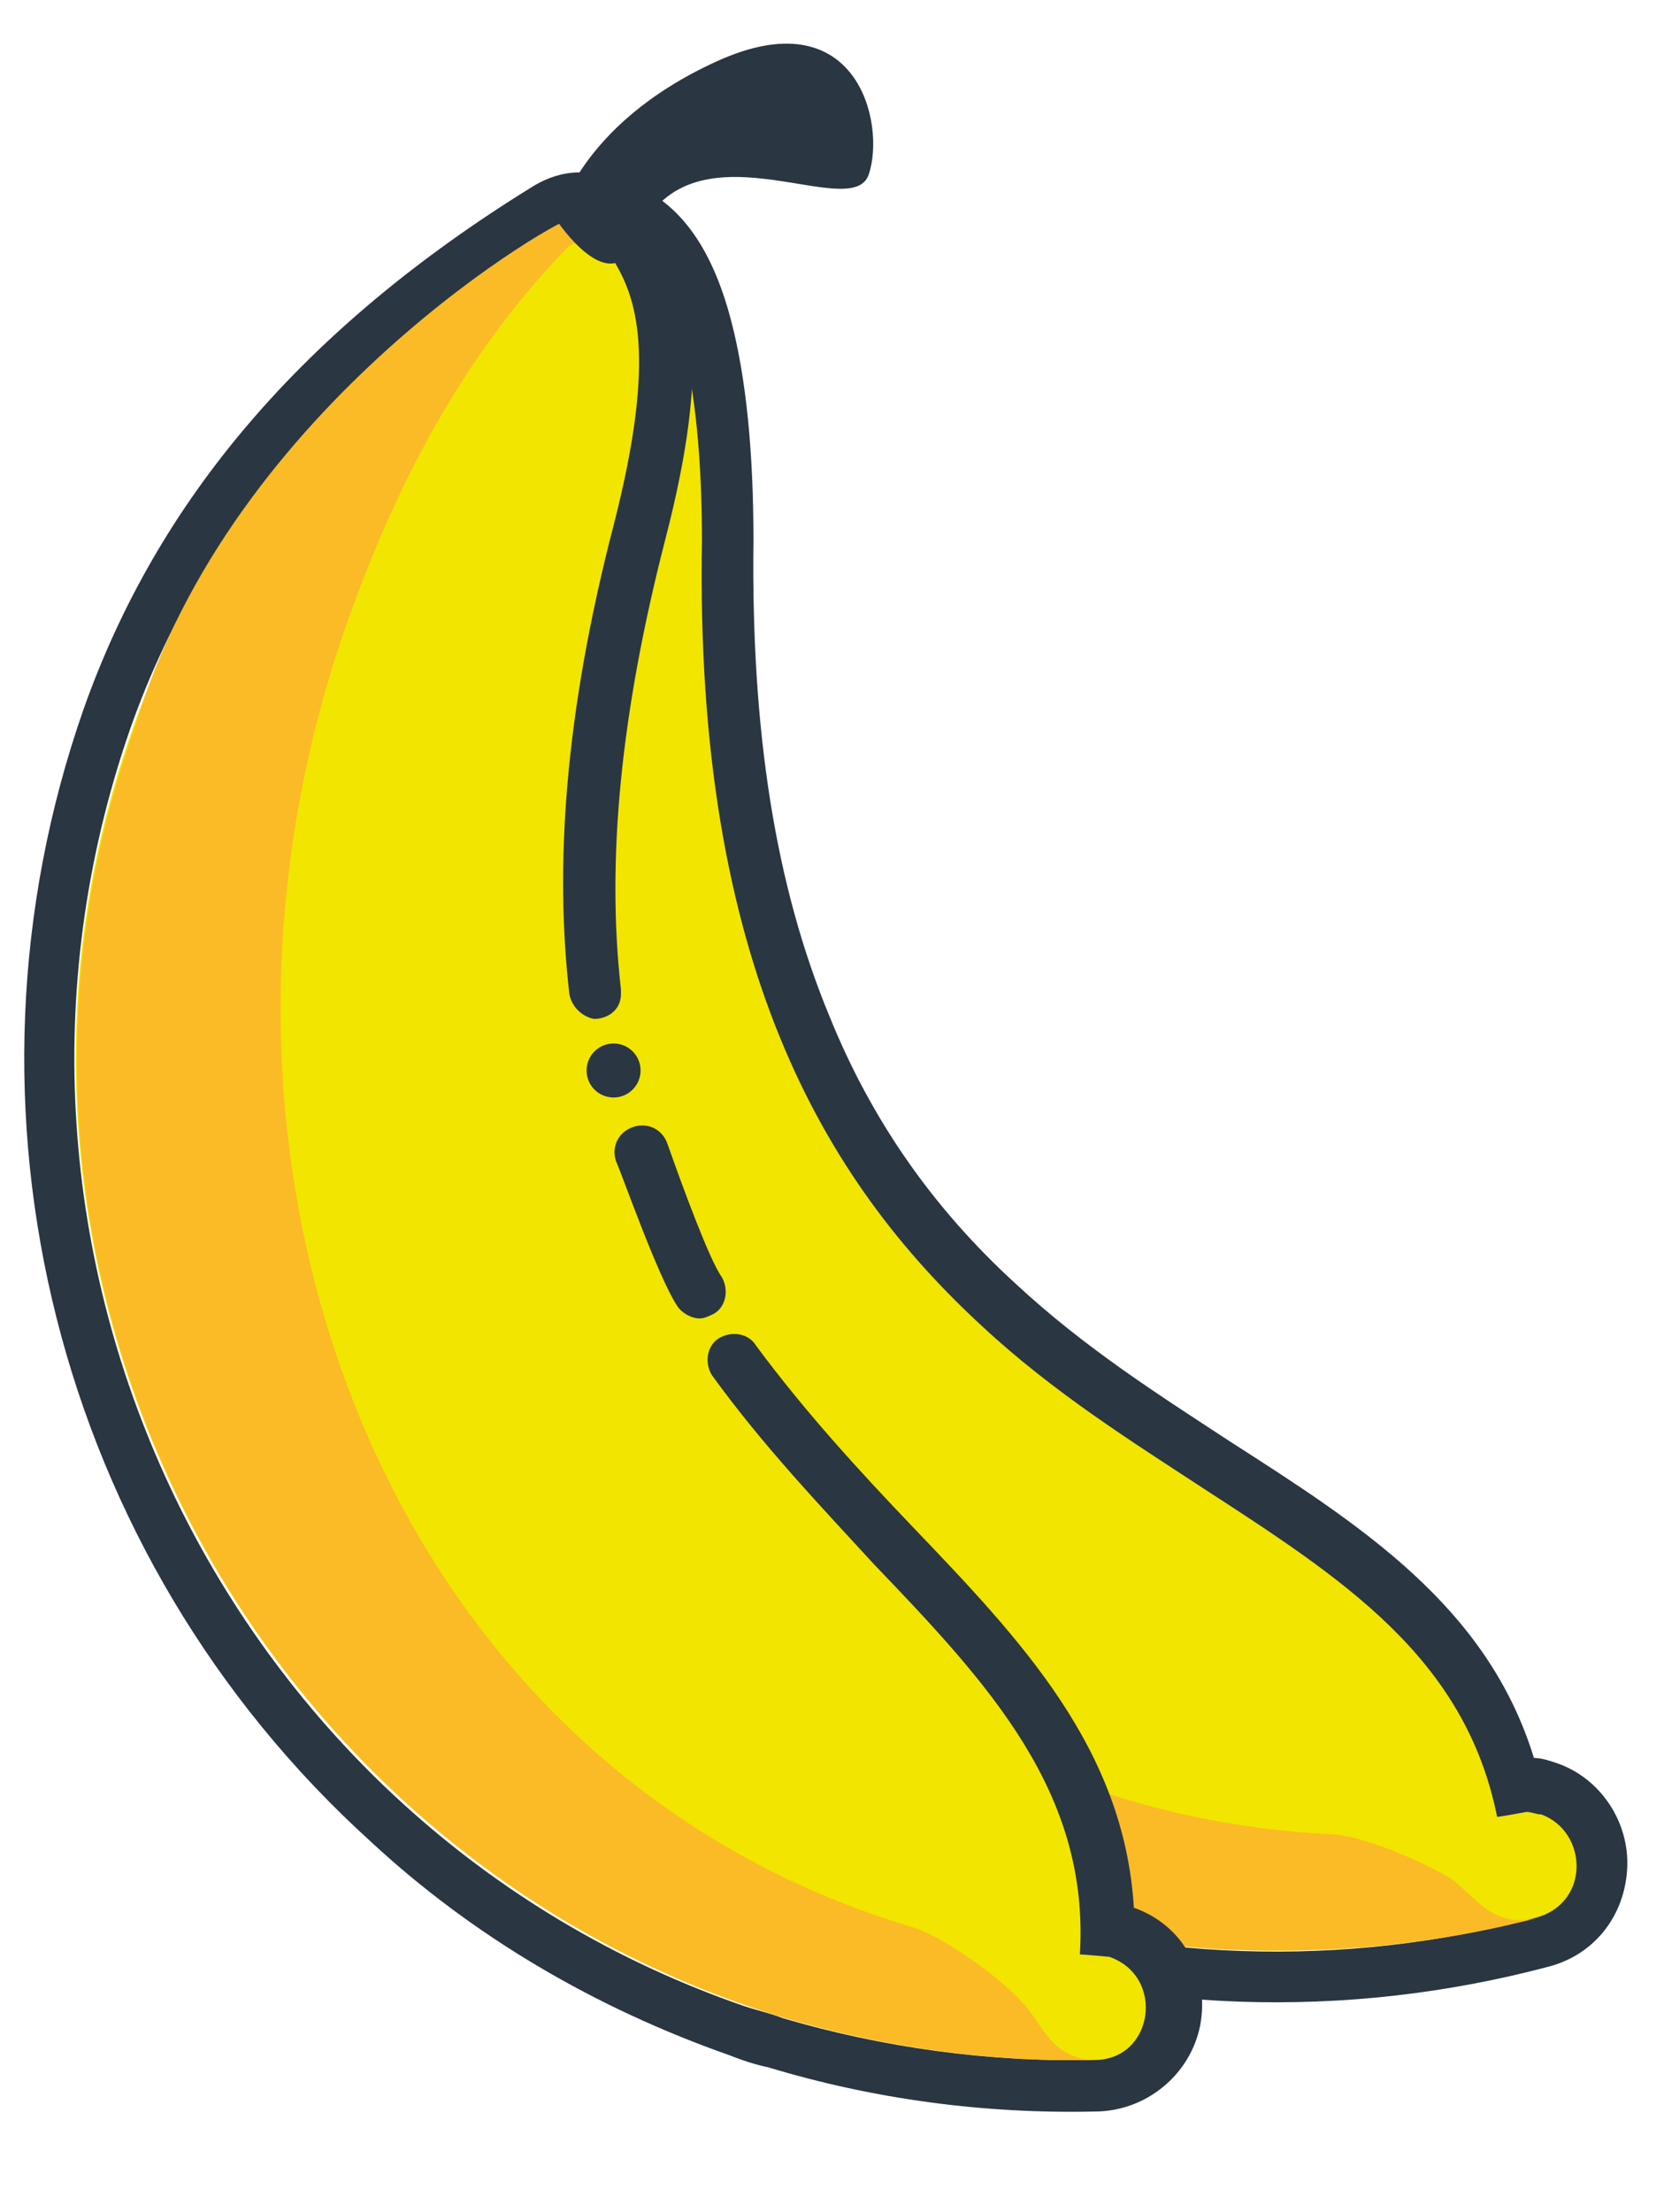 <?xml version="1.0" encoding="utf-8"?>
<!-- Generator: Adobe Illustrator 27.0.1, SVG Export Plug-In . SVG Version: 6.00 Build 0)  -->
<svg version="1.1" id="Calque_1" xmlns="http://www.w3.org/2000/svg" xmlns:xlink="http://www.w3.org/1999/xlink" x="0px" y="0px"
	 viewBox="0 0 67.8 90.1" style="enable-background:new 0 0 67.8 90.1;" xml:space="preserve">
<style type="text/css">
	.st0{fill:#F2E500;}
	.st1{fill:#2A3642;}
	.st2{fill:#FBBB26;}
	.st3{fill:#996333;}
</style>
<path class="st0" d="M61,74c-3.3-17.2-33-11.6-32.4-51.9c0.1-6.4-0.6-8.4-1.8-9.6C26.4,12,27.2,10,27.2,10S25.8,8.2,25,8.1
	c-8.1,6.6-12.2,15.5-13.4,26.6c-2.3,23,15.2,43.5,38.3,44.7c4.3,0.2,8.6-0.2,12.8-1.3c2.3-0.6,2-4.1-0.4-4.3C62.2,73.8,61,74,61,74z
	"/>
<path class="st1" d="M24.8,9.4c2.8,1,3.8,6.3,3.8,12.6c-0.3,17.3,5,26.1,11.4,32c2.9,2.7,6.1,4.7,9,6.6c5.7,3.7,10.7,6.9,12,13.4
	l0,0c0.1,0,1.2-0.2,1.2-0.2c0.2,0,0.4,0.1,0.6,0.1c1.9,0.7,2,3.6-0.2,4.2c-7.9,2.1-16.2,1.8-23.8-0.8c-17.3-6-29.1-23.4-27.2-42.5
	C12.7,23.6,22,8.5,24.8,9.4 M25.5,7.4c-0.7-0.2-1.8-0.3-3.2,0.5c-0.8,0.5-3.8,2.8-7.7,10.5c-1.7,3.3-4.5,9.7-5.2,16
	c-1,9.7,1.4,19.4,6.7,27.6c5.2,8,13,14.1,21.9,17.2c8.1,2.8,16.8,3.1,25.1,0.9c1.9-0.5,3.1-2.1,3.2-4s-1.1-3.7-2.9-4.3
	c-0.3-0.1-0.6-0.2-0.9-0.2c-1.9-6.2-7.1-9.5-12.4-12.9l0,0c-2.9-1.9-5.9-3.8-8.7-6.4c-3.4-3.1-5.9-6.7-7.6-10.9
	c-2.2-5.3-3.2-11.6-3.1-19.4c0-3.6-0.3-6.6-0.9-8.9C29,10,27.6,8.1,25.5,7.4L25.5,7.4z"/>
<path class="st2" d="M59.1,76.5c-1-0.6-3.6-1.8-5-1.8C31.3,73.5,16.7,51.3,19,28.3c0.6-6,2.5-11.8,5.6-17c-1.2-1.6,4.1-5.5,4.6-6.2
	C29,5,28.8,4.9,28.5,4.8c-8.1,6.6-15.7,18.7-16.9,29.9c-2.3,23,15.2,43.5,38.3,44.7c4.3,0.2,8.6-0.2,12.8-1.3
	C60.8,78.6,60.1,77.2,59.1,76.5z"/>
<path class="st3" d="M20.2,48.9c0.6,2.3,3.6,5.9,2.5,6.7c-1.7,1.2-5.5-2.2-5.5-5.8c0-2.4-0.1-4.4,1.3-4.8
	C19.8,44.6,19.6,46.7,20.2,48.9z"/>
<path class="st3" d="M16.4,23.4c-0.7,1.6-1.2,4.8-1.8,4.9c-0.8,0.2-0.5-3.1,0.7-5.3c0.8-1.5,1.6-2.8,2-2.6
	C17.8,20.6,17,21.8,16.4,23.4z"/>
<path class="st0" d="M44.1,79.5C45,62,14.8,60.5,24.9,21.4c1.6-6.2,1.4-8.3,0.5-9.7c-0.5-1-0.6-2.9-2.2-3.6
	c-7,4.5-14.5,12.2-17.8,21.6C-2.3,51.4,9.9,75.5,32,82.2c4.1,1.2,8.4,1.8,12.7,1.7c2.4-0.1,2.9-3.5,0.6-4.2
	C45.3,79.6,44.1,79.5,44.1,79.5z"/>
<path class="st1" d="M23.8,9.1c0.5,0.2,0.8,0.9,1.2,1.5c0.9,1.5,1.8,3.8,0,10.8c-2,7.7-2.4,13.9-1.8,19.1c0.1,0.5,0.5,0.9,1,1l0,0
	c0.6,0,1.1-0.4,1.1-1c0-0.1,0-0.1,0-0.2C24.7,35,25.3,29,27.1,22c1.9-7.3,1.1-10.3-0.2-12.3c-0.4-0.9-1-2.1-2.3-2.5l0,0
	C24.1,7,23,6.8,21.7,7.6C12.3,13.4,6.4,20.4,3.4,28.9C-2.3,45.2,2.3,63.4,15.1,75c4.2,3.9,9.2,6.8,14.6,8.7c0.5,0.2,1.1,0.4,1.6,0.5
	c4.3,1.3,8.8,1.9,13.3,1.8c2.1,0,3.9-1.5,4.3-3.5c0.4-2.1-0.7-4.1-2.7-4.8c-0.4-6.5-4.6-10.9-9-15.5l0,0c-2.2-2.3-4.4-4.7-6.4-7.4
	c-0.3-0.5-1-0.6-1.5-0.3l0,0c-0.5,0.3-0.6,1-0.3,1.5l0,0c2.1,2.9,4.4,5.3,6.6,7.7c4.7,4.9,8.8,9.3,8.4,15.9l0,0
	c0.1,0,1.2,0.1,1.2,0.1l0,0c2.3,0.8,1.8,4.2-0.6,4.2c-4.3,0.1-8.6-0.5-12.7-1.7c-0.5-0.2-1-0.3-1.6-0.5C9.2,74.4-2.1,51,5.3,29.7
	c3.3-9.4,10-15.7,17.4-20.3C23.2,9.1,23.5,9,23.8,9.1"/>
<path class="st2" d="M41.6,81.5c-0.8-0.9-3.1-2.6-4.4-3C15.4,72,6.4,47,14.2,25.2c2.1-5.9,4.9-11,9-15.2c0.7-0.3,1.5-0.1,0.1-1.1
	C23.1,8.7,9.4,16.4,5.5,29.6C-2.3,51.4,9.9,75.5,32,82.2c4.1,1.2,8.4,1.8,12.7,1.7C42.8,83.9,42.5,82.4,41.6,81.5z"/>
<path class="st1" d="M22.7,9c0,0,0.8-3.9,6.5-6.5s6.9,2.5,6.2,4.6S28,4.6,25.9,9.8C24.9,12.3,22.7,9,22.7,9z"/>
<circle class="st1" cx="25" cy="43.6" r="1.1"/>
<path class="st1" d="M28.5,53.7c-0.3,0-0.7-0.2-0.9-0.5c-0.8-1.2-2.3-5.5-2.5-5.9c-0.2-0.6,0.1-1.2,0.7-1.4s1.2,0.1,1.4,0.7
	c0.6,1.7,1.7,4.7,2.2,5.4c0.3,0.5,0.2,1.2-0.3,1.5C28.9,53.6,28.7,53.7,28.5,53.7z"/>
</svg>
